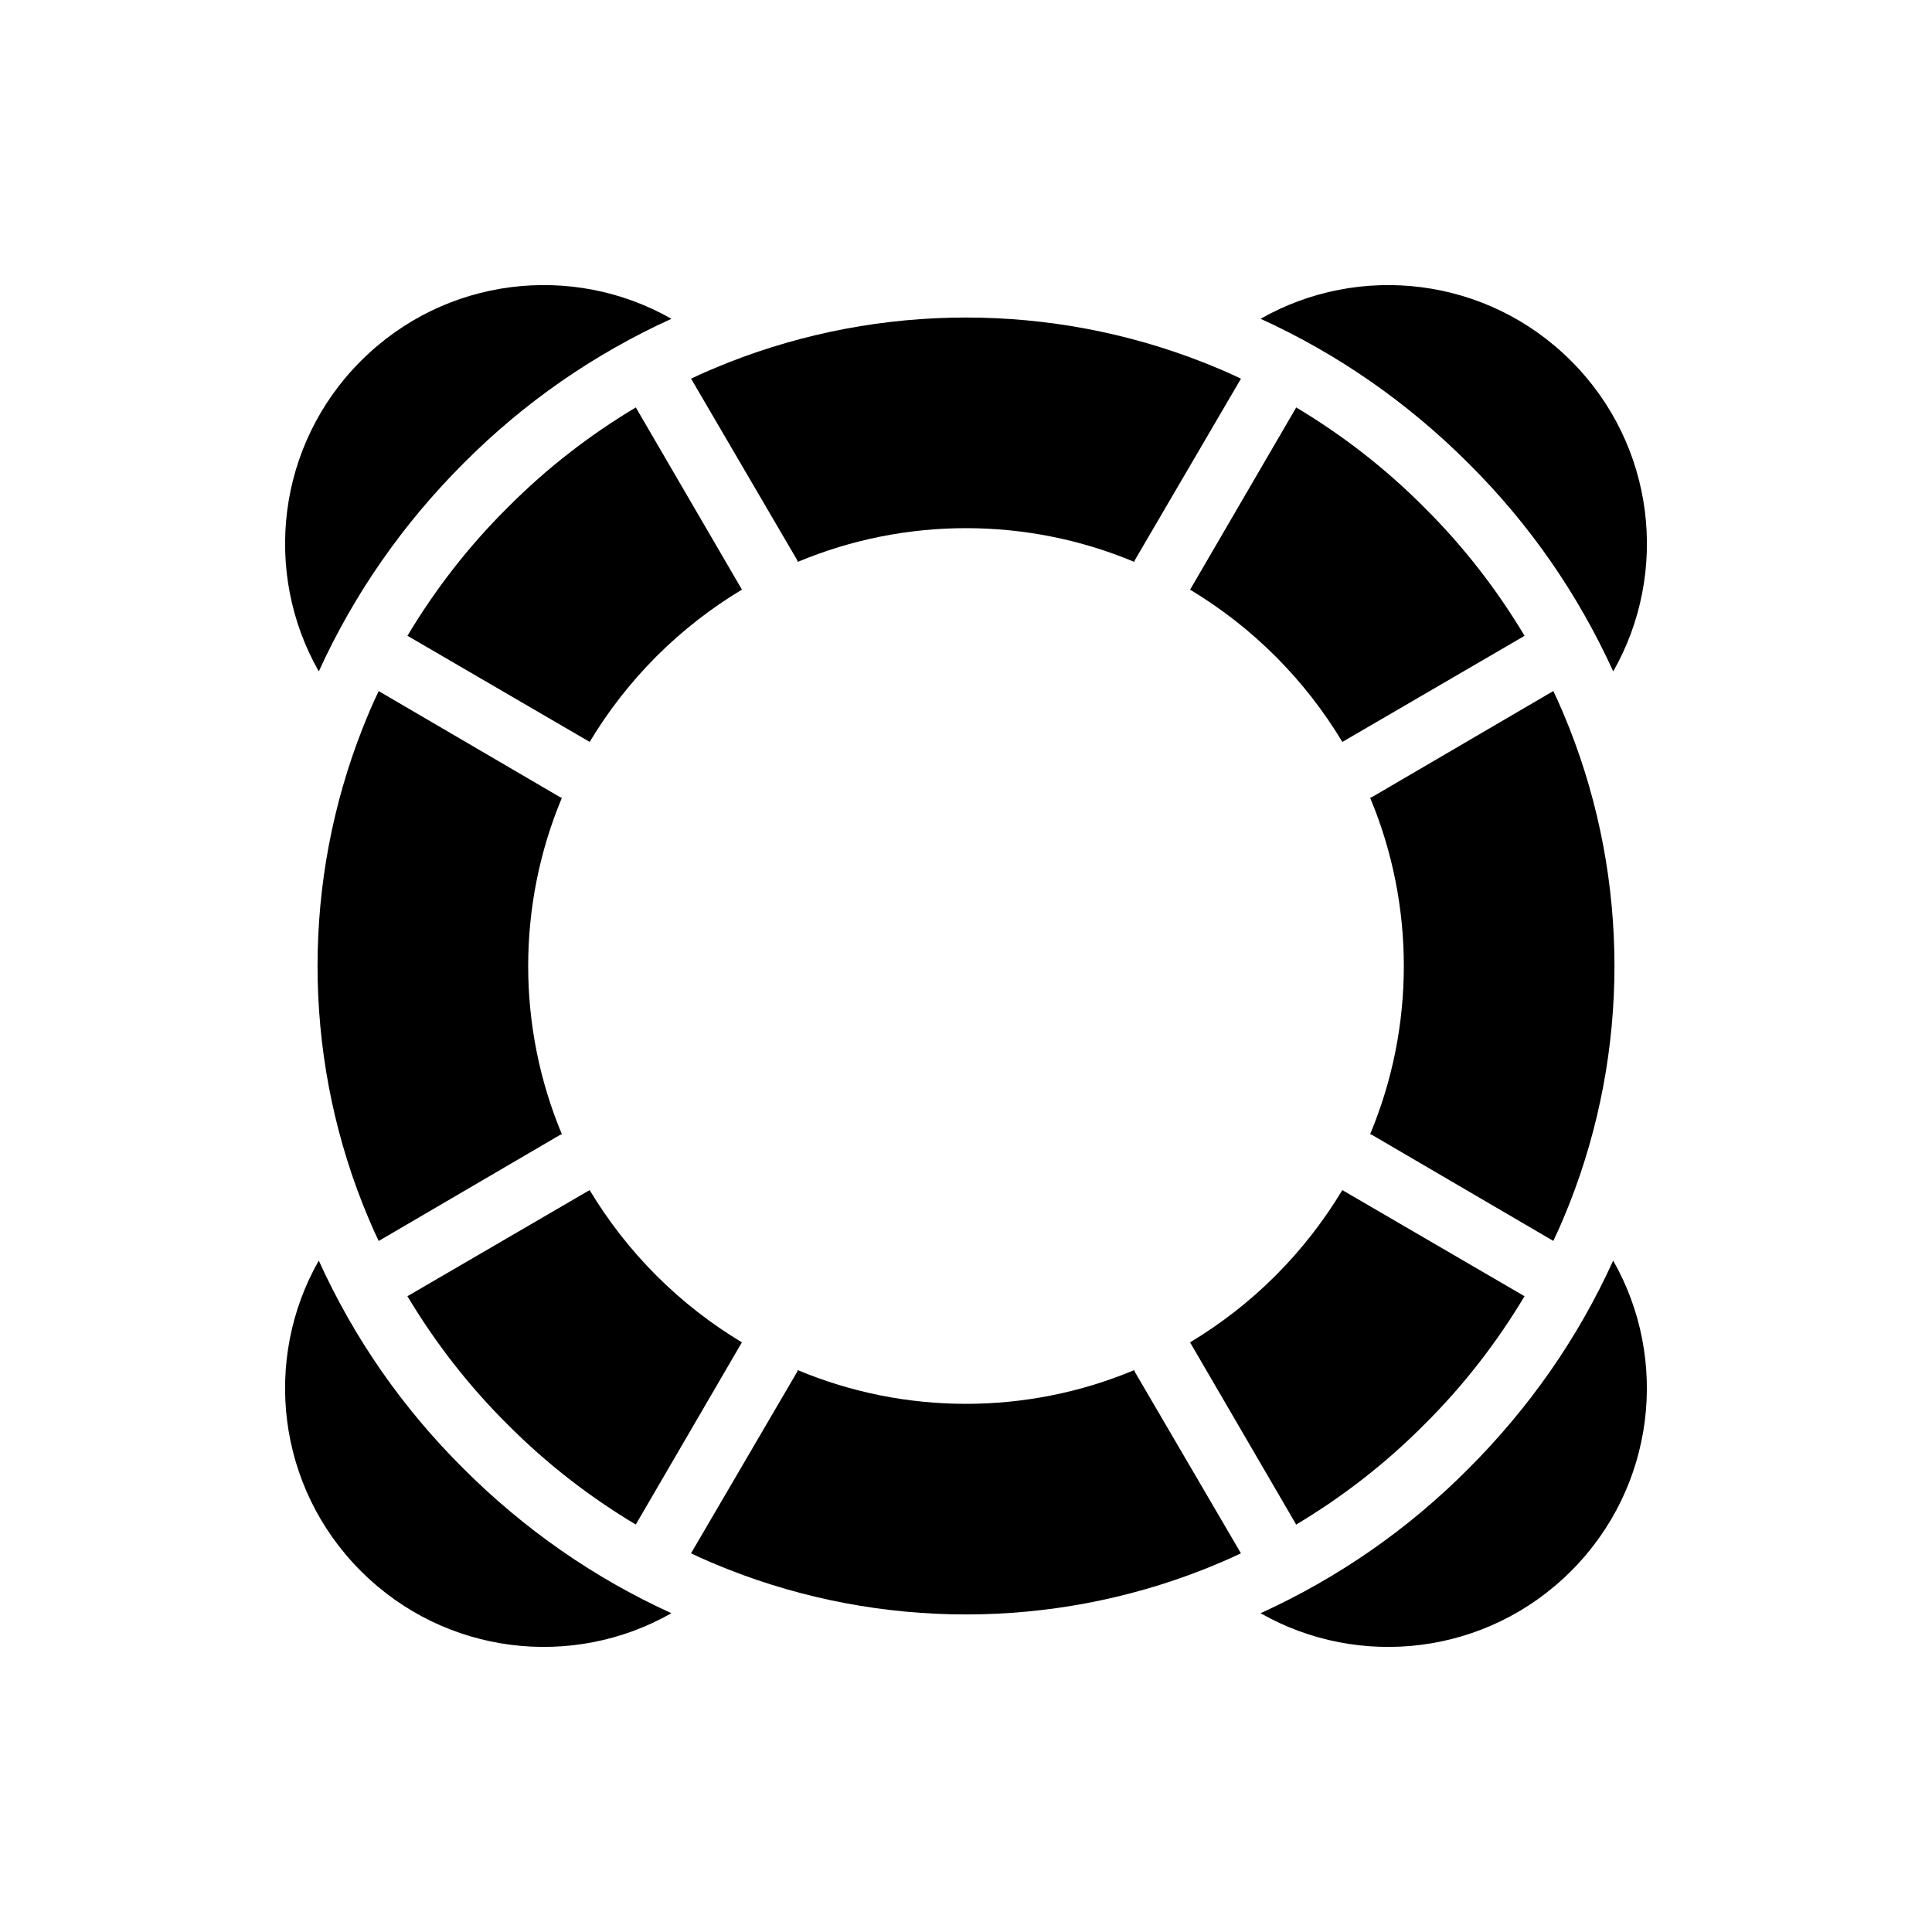 <?xml version="1.0" encoding="UTF-8"?>
<!-- Uploaded to: SVG Repo, www.svgrepo.com, Generator: SVG Repo Mixer Tools -->
<svg fill="#000000" width="800px" height="800px" version="1.1" viewBox="144 144 512 512" xmlns="http://www.w3.org/2000/svg">
 <g>
  <path d="m292.16 355.1-47.801-27.953c-1.574 3.227-2.977 6.613-4.297 9.926-15.879 40.359-15.879 85.516 0 125.87 1.324 3.305 2.731 6.699 4.297 9.926l47.801-27.953c0.242-0.164 0.496-0.25 0.746-0.332-11.91-28.449-11.91-60.703 0-89.152-0.25-0.086-0.504-0.164-0.746-0.328z"/>
  <path d="m355.43 292.9c28.449-11.91 60.703-11.91 89.152 0 0.086-0.25 0.164-0.496 0.332-0.746l27.953-47.801c-3.227-1.574-6.613-2.977-9.926-4.297-40.359-15.879-85.516-15.879-125.87 0-3.305 1.324-6.699 2.731-9.926 4.297l27.953 47.801c0.164 0.25 0.242 0.504 0.328 0.746z"/>
  <path d="m499.74 340.62 48.129-28.031c0.078 0 0.078-0.078 0.164-0.078-7.273-12.156-16.043-23.57-26.543-33.992-10.422-10.5-21.828-19.27-33.992-26.543 0 0.078-0.078 0.078-0.078 0.164l-28.031 48.129c8.109 4.879 15.711 10.754 22.656 17.695 6.941 6.941 12.812 14.547 17.695 22.656z"/>
  <path d="m312.59 252.13c0-0.078-0.078-0.078-0.078-0.164-12.156 7.273-23.57 16.043-33.992 26.543-10.5 10.422-19.27 21.828-26.543 33.992 0.078 0 0.078 0.078 0.164 0.078l48.129 28.031c4.879-8.109 10.754-15.711 17.695-22.664 6.941-6.941 14.555-12.816 22.656-17.695z"/>
  <path d="m444.57 507.1c-28.449 11.91-60.703 11.91-89.152 0-0.086 0.242-0.164 0.496-0.332 0.738l-27.953 47.801c3.227 1.574 6.613 2.977 9.926 4.297 40.359 15.879 85.516 15.879 125.87 0 3.305-1.324 6.699-2.731 9.926-4.297l-27.953-47.801c-0.164-0.242-0.242-0.496-0.328-0.738z"/>
  <path d="m559.94 462.93c15.879-40.359 15.879-85.516 0-125.87-1.324-3.305-2.731-6.699-4.297-9.926l-47.801 27.953c-0.242 0.164-0.496 0.242-0.746 0.332 11.91 28.449 11.91 60.703 0 89.152 0.242 0.078 0.496 0.164 0.746 0.332l47.801 27.953c1.566-3.231 2.977-6.621 4.297-9.93z"/>
  <path d="m487.41 547.87c0 0.086 0.078 0.086 0.078 0.164 12.156-7.273 23.57-16.043 33.992-26.543 10.5-10.422 19.27-21.828 26.543-33.992-0.078 0-0.078-0.078-0.164-0.078l-48.129-28.031c-4.879 8.102-10.754 15.711-17.695 22.656-6.941 6.949-14.555 12.816-22.656 17.695z"/>
  <path d="m312.5 548.03c0-0.078 0.078-0.078 0.078-0.164l28.031-48.129c-8.109-4.879-15.711-10.754-22.656-17.695-6.949-6.949-12.816-14.555-17.695-22.656l-48.129 28.031c-0.078 0-0.078 0.078-0.164 0.078 7.273 12.156 16.043 23.57 26.543 33.992 10.426 10.5 21.84 19.262 33.992 26.543z"/>
  <path d="m571.52 321.93c14.887-26.137 11.164-59.961-11.164-82.285-22.324-22.324-56.152-26.047-82.285-11.164 20.508 9.344 39.039 22.246 55.16 38.375 16.129 16.035 28.945 34.559 38.289 55.074z"/>
  <path d="m266.85 266.77c16.043-16.129 34.566-28.945 55.082-38.289-26.137-14.887-59.961-11.164-82.285 11.164-22.332 22.332-26.047 56.152-11.164 82.285 9.344-20.516 22.246-39.039 38.367-55.16z"/>
  <path d="m228.48 478.07c-14.887 26.137-11.164 59.961 11.164 82.285 22.324 22.324 56.152 26.047 82.285 11.164-20.508-9.344-39.039-22.246-55.16-38.375-16.129-16.039-28.945-34.48-38.289-55.074z"/>
  <path d="m533.14 533.23c-16.043 16.129-34.566 28.945-55.082 38.289 26.137 14.887 59.961 11.164 82.285-11.164 22.332-22.324 26.047-56.152 11.164-82.285-9.34 20.594-22.242 39.035-38.367 55.16z"/>
 </g>
</svg>